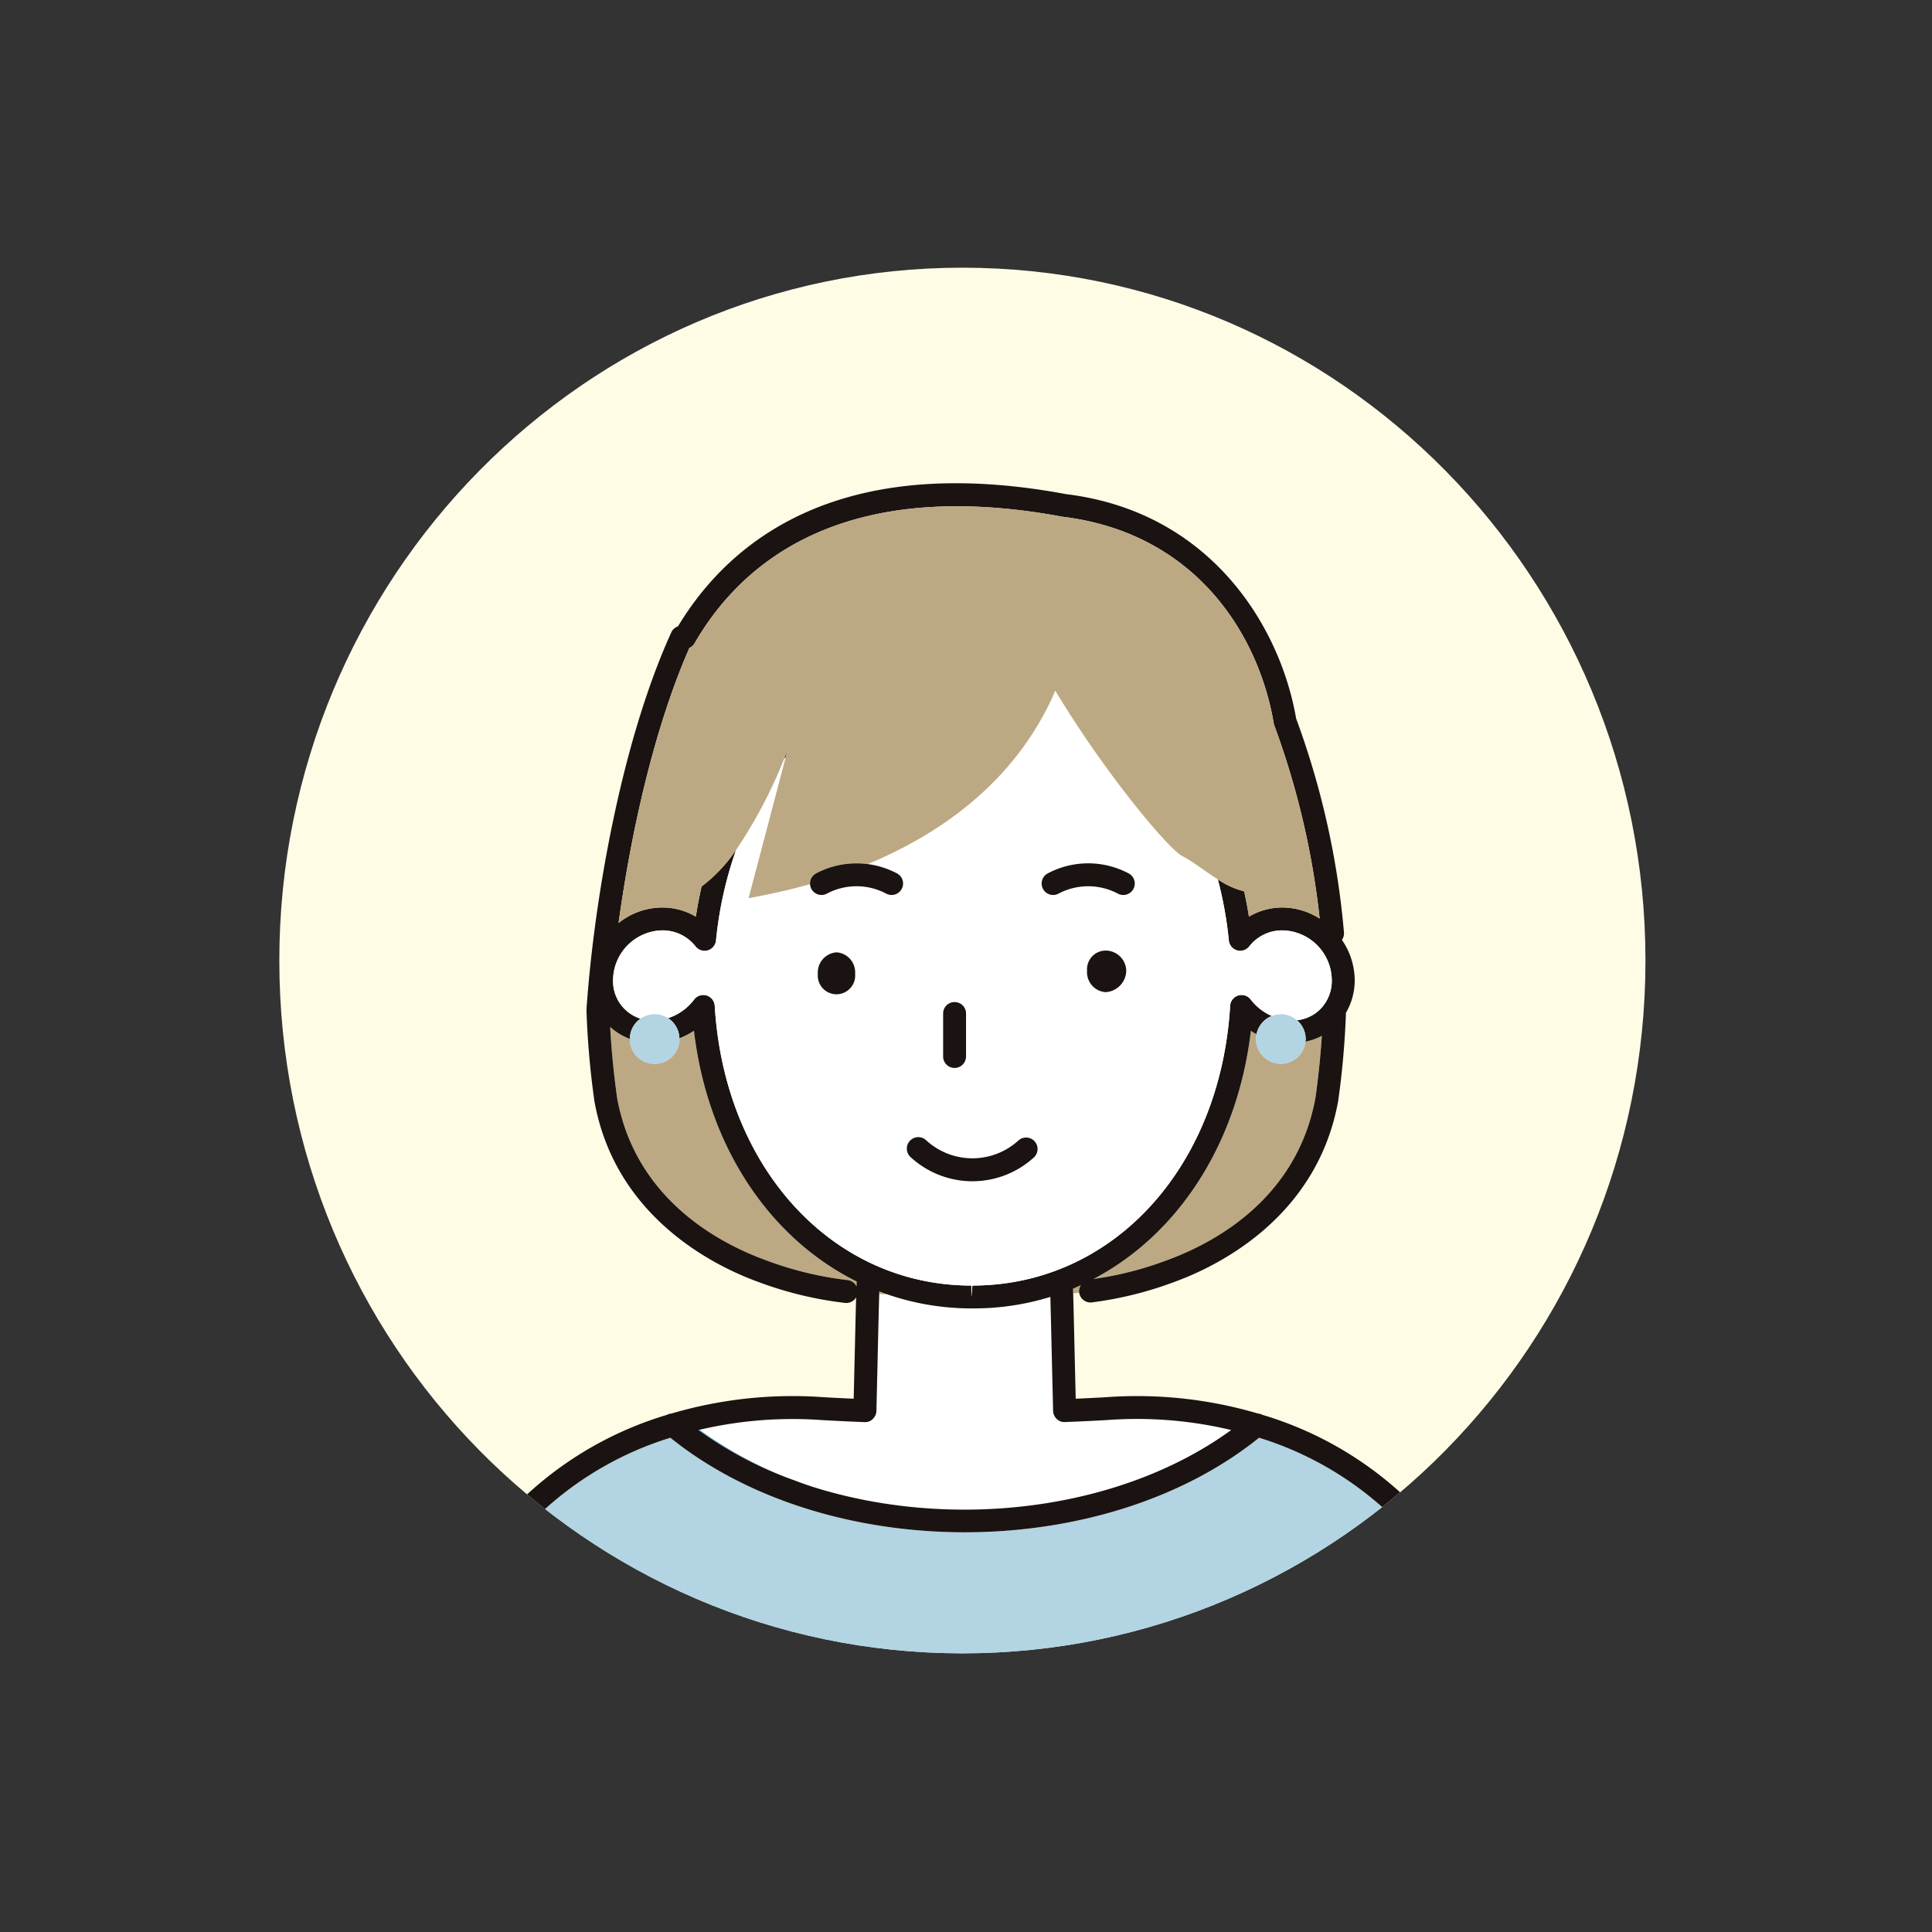 <svg xmlns="http://www.w3.org/2000/svg" xmlns:xlink="http://www.w3.org/1999/xlink" width="166" height="166" viewBox="0 0 166 166"><rect x="0" y="0" width="166" height="166" fill="#333333" stroke="none"/><defs><clipPath id="a"><rect width="166" height="166" transform="translate(-1434 10121)" fill="#fff"/></clipPath><clipPath id="b"><path d="M117.38,59.527c0,32.877-26.276,59.528-58.69,59.528S0,92.4,0,59.527,26.276,0,58.69,0s58.69,26.652,58.69,59.528" transform="translate(-1463 10279.001)" fill="#fffce6"/></clipPath><clipPath id="c"><rect width="89.787" height="104.537" fill="none"/></clipPath></defs><g transform="translate(1434 -10121)" clip-path="url(#a)"><path d="M117.38,59.527c0,32.877-26.276,59.528-58.69,59.528S0,92.4,0,59.527,26.276,0,58.69,0s58.69,26.652,58.69,59.528" transform="translate(-1410 10144.001)" fill="#fffce6"/><g transform="translate(53 -135)" clip-path="url(#b)"><g transform="translate(-1449 10297.52)"><g transform="translate(0 0)" clip-path="url(#c)"><path d="M16.844,64.754a34.5,34.5,0,0,0,7.389,4.067c.144.056.293.108.44.163.682.264,1.379.5,2.083.732C38.6,73.39,52.949,71.732,62.529,64.776a34.9,34.9,0,0,0-10.675-.858c-1.215.068-2.412.126-3.607.171a.911.911,0,0,1-.71-.265.978.978,0,0,1-.311-.692l-.092-3.842c-.042-1.877-.091-3.984-.143-5.954a22.3,22.3,0,0,1-6.607.991H40.2a22.213,22.213,0,0,1-7.229-1.213c-.227-.009-.453-.017-.685-.03-.059,2.132-.112,4.459-.157,6.51l-.084,3.538a.988.988,0,0,1-.31.692.923.923,0,0,1-.711.265q-1.8-.069-3.594-.169a35.1,35.1,0,0,0-10.584.835" transform="translate(5.26 16.577)" fill="#fff"/><path d="M16.77,62a33.1,33.1,0,0,0,7.487,4.043,34.359,34.359,0,0,1-7.389-4.067l-.1.024" transform="translate(5.237 19.354)" fill="#45a3dd"/><path d="M24.892,65.933c-.7-.228-1.4-.468-2.083-.734.688.257,1.374.514,2.083.734" transform="translate(7.123 20.36)" fill="#45a3dd"/><path d="M69.713,62.5c-6.707,5.4-15.992,8.124-25.292,8.124S25.838,67.9,19.13,62.5A28.6,28.6,0,0,0,8.348,68.63,20.64,20.64,0,0,0,1.519,83.544h85.8A20.629,20.629,0,0,0,80.49,68.63,28.644,28.644,0,0,0,69.713,62.5" transform="translate(0.474 19.516)" fill="#b2d4e3"/><path d="M61.716,41.562c.256-1.878.43-3.6.539-5.278a5.335,5.335,0,0,1-1.411.505,2.127,2.127,0,0,1-4.241-.23,2.1,2.1,0,0,1,.043-.42c-.164-.092-.329-.181-.486-.287-1.152,9.756-6.287,17.523-13.518,21.318a29.262,29.262,0,0,0,6.275-1.6c4.115-1.5,11.228-5.3,12.8-14.011" transform="translate(13.317 11.196)" fill="#bca984"/><path d="M41.975,52.5c-.226.1-.446.211-.675.306l.012.4c.173-.013.345-.026.521-.043,0-.009-.007-.017-.008-.026a.953.953,0,0,1,.15-.638" transform="translate(12.897 16.395)" fill="#bca984"/><path d="M14.815,38.77a2.13,2.13,0,0,1-2.131-2.132v-.005A5.216,5.216,0,0,1,10.992,35.6c.1,1.915.294,3.88.593,6.079,1.563,8.665,8.676,12.471,12.775,13.963a29.667,29.667,0,0,0,7.052,1.713.968.968,0,0,1,.748.547l.012-.43c-7.472-3.7-12.8-11.582-13.981-21.542a6.52,6.52,0,0,1-1.249.647c0,.02.005.038.005.059a2.132,2.132,0,0,1-2.132,2.132" transform="translate(3.433 11.118)" fill="#bca984"/><path d="M28.616,52.916c0,.073,0,.146-.007.22.234.013.459.021.686.03-.228-.079-.454-.164-.68-.251" transform="translate(8.934 16.525)" fill="#bca984"/><path d="M8.822,88.146A28.6,28.6,0,0,1,19.6,82.013c6.708,5.4,15.992,8.123,25.29,8.123s18.586-2.722,25.293-8.124a28.644,28.644,0,0,1,10.776,6.135,20.639,20.639,0,0,1,6.828,14.914c.005.165.026.327.026.493a.985.985,0,0,0,.984.983h0a.983.983,0,0,0,.982-.986A22.567,22.567,0,0,0,82.3,86.7a30.7,30.7,0,0,0-11.824-6.653,1,1,0,0,0-.387-.114,36.729,36.729,0,0,0-13.106-1.4q-1.278.071-2.556.127l-.068-2.837c-.045-1.961-.094-4.172-.151-6.219l-.012-.4c.228-.094.449-.2.675-.306a.951.951,0,0,0-.15.638c0,.009.007.017.008.026a.982.982,0,0,0,.966.829.925.925,0,0,0,.133-.009,31.4,31.4,0,0,0,7.1-1.766c3.621-1.319,12.234-5.468,14.052-15.548a72.327,72.327,0,0,0,.667-7.571,5.536,5.536,0,0,0,.753-2.787A6.188,6.188,0,0,0,77.3,39.236a.959.959,0,0,0,.177-.619,70.664,70.664,0,0,0-4.111-18.4C71.991,12.25,65.982,2.45,53.6.937,34.026-2.712,24.676,4.975,20.254,12.294a.985.985,0,0,0-.577.524C15.266,22.52,13,36.325,12.392,45.2c0,.017.007.031.007.049s-.009.031-.008.047a72.744,72.744,0,0,0,.684,7.811C14.883,63.143,23.5,67.294,27.1,68.606a31.625,31.625,0,0,0,7.5,1.821.928.928,0,0,0,.119.008.984.984,0,0,0,.84-.484c-.056,2.042-.1,4.229-.15,6.176l-.059,2.531c-.852-.037-1.7-.079-2.543-.126a36.847,36.847,0,0,0-13.11,1.4,1,1,0,0,0-.4.117A30.693,30.693,0,0,0,7.484,86.7,22.571,22.571,0,0,0,0,103.551a.985.985,0,0,0,.983.986h0a.984.984,0,0,0,.984-.983c0-.167.021-.328.025-.493A20.64,20.64,0,0,1,8.822,88.146M36.992,80.4a.985.985,0,0,0,.31-.693l.084-3.537c.046-2.052.1-4.378.157-6.51,0-.075.005-.147.007-.22.226.085.451.172.678.249A22.219,22.219,0,0,0,45.458,70.9h.184a22.255,22.255,0,0,0,6.607-.991c.052,1.97.1,4.079.143,5.954l.093,3.842a.985.985,0,0,0,.31.693.924.924,0,0,0,.71.265c1.2-.045,2.392-.1,3.607-.171a34.954,34.954,0,0,1,10.677.857c-9.581,6.956-23.93,8.615-35.774,4.941-.709-.219-1.395-.478-2.083-.734-.146-.055-.294-.106-.44-.163a33.132,33.132,0,0,1-7.487-4.043l.1-.022A35.068,35.068,0,0,1,32.688,80.5q1.8.1,3.593.169a.929.929,0,0,0,.711-.265M69.476,47.048c.156.106.322.2.486.286a2.134,2.134,0,0,1,1.31-1.56,4.585,4.585,0,0,1-1.812-1.417.984.984,0,0,0-1.766.535c-.832,13.931-10.106,24.042-22.146,24.042l-.089.984v-.984c-11.944,0-21.218-10.11-22.049-24.041a.985.985,0,0,0-.7-.883.962.962,0,0,0-.286-.042.981.981,0,0,0-.783.39,4.6,4.6,0,0,1-2.244,1.6,2.129,2.129,0,0,1,.978,1.732,6.446,6.446,0,0,0,1.249-.647c1.177,9.96,6.509,17.841,13.98,21.544,0,.142-.007.286-.01.43a.968.968,0,0,0-.748-.547,29.73,29.73,0,0,1-7.052-1.713c-4.1-1.493-11.212-5.3-12.775-13.964-.3-2.2-.491-4.164-.593-6.077a5.262,5.262,0,0,0,1.693,1.029A2.123,2.123,0,0,1,17.035,46a3.372,3.372,0,0,1-2.362-3.3,4.321,4.321,0,0,1,3.976-4.274A3.594,3.594,0,0,1,21.763,39.8a.985.985,0,0,0,1.756-.509A33.087,33.087,0,0,1,25.244,31.5a12.951,12.951,0,0,1-2.964,3.143c-.193.849-.358,1.714-.491,2.594a5.652,5.652,0,0,0-3.264-.773,6.067,6.067,0,0,0-3.375,1.318c1.056-7.677,3.026-16.675,6.084-23.63a.967.967,0,0,0,.445-.4C25.666,6.848,34.377-.643,53.3,2.882,64.7,4.277,70.147,12.967,71.443,20.634a1.152,1.152,0,0,0,.045.169,69.691,69.691,0,0,1,3.9,16.6,6.013,6.013,0,0,0-2.81-.937,5.639,5.639,0,0,0-3.266.773c-.112-.738-.255-1.459-.409-2.176a7.05,7.05,0,0,1-2.264-1.029,33.748,33.748,0,0,1,.946,5.253.983.983,0,0,0,1.753.509,3.569,3.569,0,0,1,3.117-1.365,4.32,4.32,0,0,1,3.975,4.274,3.462,3.462,0,0,1-.989,2.484,3.34,3.34,0,0,1-2.005.951,2.12,2.12,0,0,1,.751,1.611,1.864,1.864,0,0,1-.024.23,5.358,5.358,0,0,0,1.412-.5c-.11,1.677-.283,3.4-.541,5.278-1.569,8.708-8.682,12.513-12.8,14.011a29.319,29.319,0,0,1-6.275,1.6c7.231-3.8,12.366-11.564,13.518-21.318" transform="translate(0 0)" fill="#1a1311"/><path d="M69.941,41.9a3.337,3.337,0,0,0,2.005-.951,3.46,3.46,0,0,0,.989-2.485,4.322,4.322,0,0,0-3.975-4.274,3.571,3.571,0,0,0-3.115,1.366.984.984,0,0,1-1.755-.51,33.759,33.759,0,0,0-.946-5.252c-1.115-.706-2.2-1.569-3.037-1.991-1.219-.61-6.773-7.292-10.921-14.22-3.46,8.036-10.236,12.458-16.116,14.9a7.384,7.384,0,0,1,2.512.8.984.984,0,0,1-.923,1.739,5.436,5.436,0,0,0-5.1,0,.984.984,0,0,1-1.331-.408.961.961,0,0,1-.108-.409c-2.508.711-4.457,1.043-5.289,1.209l3.2-12.144c-.054.07-.109.136-.161.206a41.282,41.282,0,0,1-4.113,7.786,33.168,33.168,0,0,0-1.726,7.786.985.985,0,0,1-1.756.509,3.6,3.6,0,0,0-3.114-1.365,4.319,4.319,0,0,0-3.975,4.274,3.37,3.37,0,0,0,2.361,3.3,2.112,2.112,0,0,1,2.362-.041,4.6,4.6,0,0,0,2.244-1.606.987.987,0,0,1,.785-.39.988.988,0,0,1,.983.925c.832,13.933,10.1,24.042,22.05,24.042v.984l.088-.984c12.042,0,21.314-10.111,22.146-24.042a.985.985,0,0,1,1.768-.535,4.576,4.576,0,0,0,1.812,1.417,2.084,2.084,0,0,1,2.16.369m-39.552-2.23a1.656,1.656,0,0,1-1.608-1.761,1.615,1.615,0,1,1,3.2,0,1.64,1.64,0,0,1-1.589,1.761m9.155,1.648a.984.984,0,1,1,1.968,0v3.694a.984.984,0,1,1-1.968,0ZM36.7,52.286a.986.986,0,0,1,1.391-.066,5.875,5.875,0,0,0,7.938,0,.984.984,0,1,1,1.325,1.455,7.833,7.833,0,0,1-10.589,0,.985.985,0,0,1-.066-1.39m16.795-12.8a1.715,1.715,0,0,1-1.581-1.846,1.608,1.608,0,0,1,1.581-1.73,1.772,1.772,0,0,1,1.783,1.73,1.877,1.877,0,0,1-1.783,1.846m2.4-8.871a.987.987,0,0,1-1.332.408,5.449,5.449,0,0,0-5.1,0,.984.984,0,1,1-.923-1.739,7.411,7.411,0,0,1,6.95,0,.985.985,0,0,1,.409,1.331" transform="translate(3.492 4.242)" fill="#fff"/><path d="M22.371,18.268c.052-.07.108-.136.161-.206l.161-.615s-.114.31-.323.821" transform="translate(6.986 5.448)" fill="#1a1311"/><path d="M43.8,30.6a1.608,1.608,0,0,0-1.581,1.728A1.716,1.716,0,0,0,43.8,34.172a1.877,1.877,0,0,0,1.783-1.848A1.771,1.771,0,0,0,43.8,30.6" transform="translate(13.184 9.554)" fill="#1a1311"/><path d="M26.2,30.715a1.733,1.733,0,0,0-1.609,1.845,1.607,1.607,0,1,0,3.2,0A1.718,1.718,0,0,0,26.2,30.715" transform="translate(7.68 9.592)" fill="#1a1311"/><path d="M26.075,22.423l-.161.615-3.2,12.145c.833-.167,2.782-.5,5.29-1.21a.982.982,0,0,1,.514-.921,7.4,7.4,0,0,1,4.437-.8c5.88-2.442,12.656-6.862,16.115-14.9,4.148,6.928,9.7,13.61,10.922,14.221.84.42,1.92,1.283,3.037,1.989a7.079,7.079,0,0,0,2.264,1.029c.155.717.3,1.438.409,2.176A5.641,5.641,0,0,1,68.972,36a6.013,6.013,0,0,1,2.808.937,69.638,69.638,0,0,0-3.9-16.6,1.071,1.071,0,0,1-.045-.169C66.542,12.5,61.1,3.8,49.7,2.409,30.771-1.114,22.06,6.375,18.074,13.279a.982.982,0,0,1-.445.4c-3.058,6.955-5.027,15.953-6.084,23.63A6.058,6.058,0,0,1,14.92,36a5.65,5.65,0,0,1,3.264.773c.133-.881.3-1.745.491-2.594a12.949,12.949,0,0,0,2.964-3.143,41.364,41.364,0,0,0,4.113-7.787c.209-.512.323-.821.323-.821" transform="translate(3.605 0.471)" fill="#bca984"/><path d="M33.778,39.631a.985.985,0,0,0,.984-.984V34.954a.984.984,0,1,0-1.968,0v3.693a.985.985,0,0,0,.984.984" transform="translate(10.241 10.608)" fill="#1a1311"/><path d="M46.718,25.752a7.414,7.414,0,0,0-6.951,0,.984.984,0,0,0,.923,1.739,5.451,5.451,0,0,1,5.106,0,.971.971,0,0,0,.461.115.984.984,0,0,0,.462-1.854" transform="translate(12.256 7.772)" fill="#1a1311"/><path d="M24.6,25.751a.984.984,0,1,0,.923,1.739,5.438,5.438,0,0,1,5.1,0,.971.971,0,0,0,.461.115.984.984,0,0,0,.462-1.854,7.434,7.434,0,0,0-6.949,0" transform="translate(7.522 7.772)" fill="#1a1311"/><path d="M36.048,46.6a7.84,7.84,0,0,0,5.294-2.059.985.985,0,0,0-1.325-1.457,5.873,5.873,0,0,1-7.938,0,.985.985,0,1,0-1.325,1.457,7.844,7.844,0,0,0,5.3,2.059" transform="translate(9.503 13.375)" fill="#1a1311"/><path d="M13.2,35.148a2.125,2.125,0,0,0-.917,1.745V36.9a2.132,2.132,0,1,0,4.264,0c0-.021-.005-.039-.005-.06a2.125,2.125,0,0,0-3.34-1.69" transform="translate(3.835 10.857)" fill="#b2d4e3"/><path d="M55.412,39.031a2.122,2.122,0,0,0,2.109-1.9,1.89,1.89,0,0,0,.024-.23,2.132,2.132,0,0,0-4.222-.42,2.2,2.2,0,0,0-.042.42,2.13,2.13,0,0,0,2.131,2.132" transform="translate(16.639 10.857)" fill="#b2d4e3"/></g></g></g></g></svg>